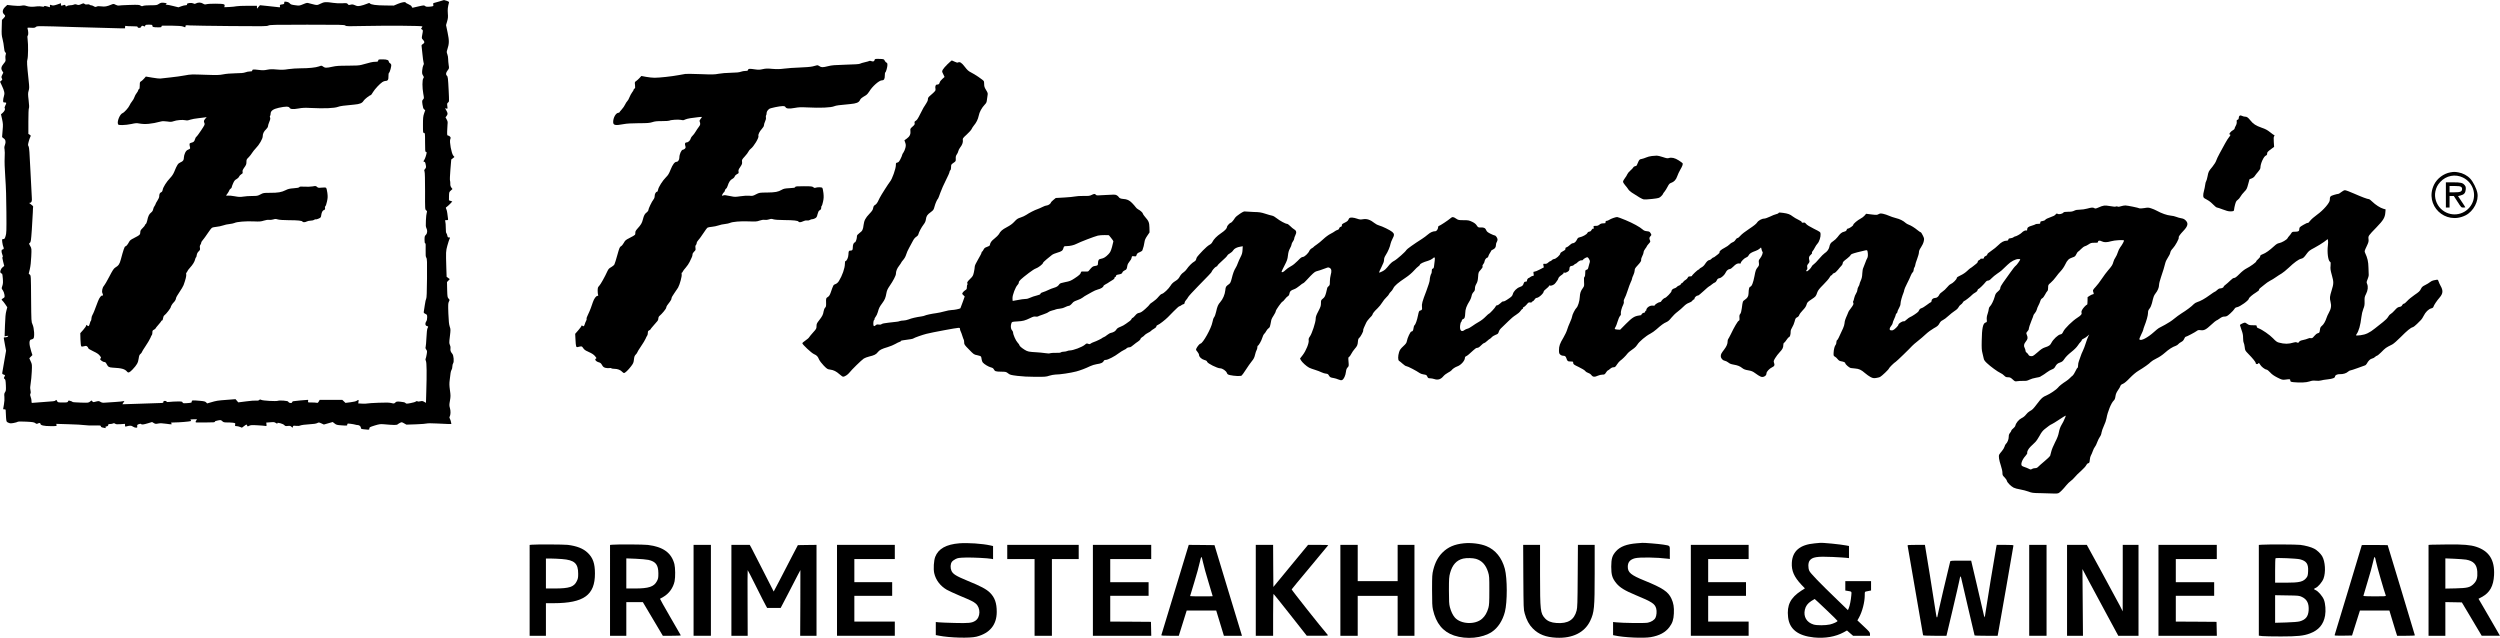 <?xml version="1.0" encoding="utf-8"?>
<!-- Generator: Adobe Illustrator 17.1.0, SVG Export Plug-In . SVG Version: 6.00 Build 0)  -->
<!DOCTYPE svg PUBLIC "-//W3C//DTD SVG 1.1//EN" "http://www.w3.org/Graphics/SVG/1.1/DTD/svg11.dtd">
<svg version="1.1" id="Layer_1" xmlns="http://www.w3.org/2000/svg" xmlns:xlink="http://www.w3.org/1999/xlink" x="0px" y="0px"
	 viewBox="0 0 4758 1214" enable-background="new 0 0 4758 1214" xml:space="preserve">
<g transform="translate(0,1214) scale(0.1,-0.1)">
	<path d="M8370,12115c-41-13-87-26-102-29c-24-5-27-10-22-35c6-27,4-28-41-35c-73-9-97-7-116,10c-16,15-26,14-116-6
		c-54-12-105-24-114-26c-11-3-19,3-23,18c-4,16-23,30-61,47c-30,13-55,27-55,32c0,19-72,7-147-24l-78-33l-165,2
		c-171,1-270,15-290,39c-10,12-20,10-66-10c-30-13-81-29-113-35c-51-9-63-8-104,10c-39,17-53,19-85,11c-33-10-39-8-53,11
		c-15,19-23,21-103,16c-52-4-124,0-179,8c-136,21-169,18-237-16c-56-28-63-29-112-19c-29,6-74,17-99,25c-44,14-48,13-119-16
		c-72-30-76-30-154-19c-66,8-85,15-101,35c-13,15-35,26-62,30c-41,6-43,5-43-19c0-22-5-26-44-31c-40-6-43-9-38-33s3-25-34-19
		c-22,3-108,13-193,21l-154,16l-28-33l-28-33l-1,28v27h-177c-98,0-194-4-213-9s-79-11-133-14l-98-4l5,24c5,19,1,25-19,33
		c-34,13-280,13-324,0c-29-8-40-6-69,12c-39,24-89,25-131,4c-22-12-31-12-51-1c-16,8-43,11-73,8c-37-5-47-9-47-24c0-14-7-19-30-19
		c-16,0-53-9-82-20l-52-19l-97,24c-54,14-110,25-126,25c-25,1-26,2-10,14c15,12,14,14-20,20c-63,10-83,7-121-19c-34-23-45-25-154-25
		c-66,0-128-5-142-11c-21-10-30-9-52,5c-23,16-46,17-214,12c-104-3-195-9-203-12s-33,4-55,15c-38,20-43,20-79,5
		c-87-37-129-44-194-35c-47,6-71,5-89-4c-21-10-30-9-55,6c-16,11-40,19-52,19s-25,5-29,11c-4,7-21,9-42,5c-25-4-41-1-53,10
		c-16,14-22,14-65-5c-40-18-52-20-80-9c-25,9-39,9-59,0c-14-7-45-12-68-12c-24,0-52-7-64-15c-19-13-21-13-26,6c-4,15-11,19-26,15
		c-12-3-30-9-41-12c-16-4-20-1-20,20v25l-72-25c-58-19-78-22-102-14c-38,13-36,14-36-14v-24l-51,15c-41,12-53,13-59,3s-18-11-46-4
		c-22,5-61,6-89,3c-85-12-149-10-199,7c-38,13-58,14-99,6c-36-6-86-6-161,2l-108,12l-38-36c-52-47-62-105-25-140c32-30,31-37-6-76
		l-32-33l-4-143c-4-123-2-154,16-222c11-43,24-114,27-157c5-56,12-83,25-95c14-13,16-21,7-46c-6-16-8-50-4-76c6-42,3-49-32-91
		c-49-58-57-95-30-140l21-33l-20-42c-18-36-19-45-8-67c12-22,11-26-10-44l-24-20l35-75c49-104,57-148,39-200c-8-24-15-60-15-81
		c0-37,2-39,30-39c35,0,37-8,11-58c-14-28-17-42-9-55c11-21-9-59-49-92l-24-20l21-94c18-84,20-105,10-210c-5-64-10-121-10-126
		c0-6,13-18,29-28c38-22,47-70,25-126c-12-31-14-50-7-83c5-24,6-95,2-158c-4-77,0-202,12-378c13-174,20-399,21-660
		c3-361,1-402-15-454c-16-51-22-58-44-58c-25,0-26,0-19-62c4-34,14-74,21-88c15-28,5-50-22-50c-18,0-17-52,2-97c11-25,12-39,5-43
		c-8-5-5-32,10-89l21-82l-30-25c-40-33-58-94-34-111c9-7,20-13,24-13c3,0,10-41,13-90c6-72,4-101-9-140c-17-50-17-51,8-83
		c14-19,27-53,32-84c6-49,6-51-24-69c-35-21-37-26-15-45c9-7,33-39,55-70l38-57l-18-68c-14-51-21-123-26-277l-7-208l39,7
		c35,6,37,6,24-9c-8-10-28-17-48-17c-33,0-34-1-28-32c3-18,14-76,23-128l18-95l-33-190c-18-104-35-204-38-221c-5-29-2-33,25-43
		c31-10,31-11,15-40c-14-28-14-31,4-43c15-11,19-30,23-118c4-92,2-108-15-133c-16-24-18-38-13-90c4-39,1-93-9-147c-8-47-15-86-15-87
		c0-2,11-3,25-3c23,0,25-4,25-43c0-24,3-78,6-120c7-75,7-75,44-92c31-14,46-15,101-5c35,7,70,16,76,22c9,7,63,8,160,3
		c123-6,151-10,174-27c21-16,31-18,47-9c29,15,52,14,52-4c0-29,66-45,192-45c118,0,120,0,115,22l-6,21l237-7c130-3,267-11,305-17
		c37-6,122-9,187-7c108,3,120,1,120-14c0-11,10-20,25-23c14-3,37-8,52-11c22-4,25-3,14,9c-10,13-7,16,19,22c21,5,30,13,30,26
		c0,15,7,19,36,19c19,0,44,5,55,10c14,8,25,7,41-4c16-12,39-14,104-9l84,6v-28c0-24,3-26,23-21c70,19,98,19,127-3c16-11,42-21,58-21
		c25,0,28,3,24,28c-3,23,1,29,29,39c22,9,37,9,43,3c15-15,45-12,132,14l79,24l33-20c28-17,38-18,82-9c39,8,74,7,152-4
		c55-9,103-13,106-10c3,2-1,11-8,20c-11,13-3,15,68,15c81,0,275,16,301,25c11,4,11,8,1,20c-11,13-4,15,54,15h66l-16-25
		c-20-31-14-39,29-36c17,1,98,2,180,1c121,0,147,2,147,14c0,9,19,17,58,24c54,10,59,9,83-14c21-20,35-24,85-24c32,1,83-2,113-5
		c52-7,53-8,47-36c-5-27-3-29,25-29c16,0,46-7,66-15c19-8,37-15,38-15s19,14,40,30c45,35,52,37,60,10c6-19,8-19,38-4
		c26,14,51,16,152,10c66-3,134-9,151-12c29-6,30-5,26,29l-4,34l77,6c68,6,80,4,106-14c23-16,29-17,29-6c0,13,7,13,58,1
		c31-8,65-24,75-36c14-17,25-20,65-15c38,4,51,2,69-15l21-20l7,22c6,19,12,21,58,15c35-4,63-2,87,8c20,8,89,17,160,21
		c86,5,135,12,157,23c30,16,34,16,80-5l48-22l84,24l84,24l36-28c32-26,46-30,139-36c100-7,102-7,102,15c0,21,3,22,63,15
		c34-4,72-11,85-15c13-5,36-9,51-9c31,0,61-27,61-54c0-20,7-23,93-30c66-7,67-6,67,18c0,23,8,28,100,57c86,26,110,30,168,25
		c201-18,253-18,270-3c9,8,31,22,48,30c29,15,33,14,75-10l44-25l183,6c101,4,194,11,207,16c14,5,91,5,187,0c90-5,189-9,221-10h58
		l-7,38c-3,20-13,47-20,60c-10,15-12,28-6,40c20,38,22,104,7,161c-15,52-15,65-1,145s14,100,0,200c-12,89-13,127-4,196
		c6,47,13,105,16,130c3,24,12,53,20,64s14,39,14,61c0,23,7,50,15,61c20,26,10,151-15,179c-31,36-42,66-36,100c4,22,1,45-10,68
		c-15,32-16,45-1,166c15,125,15,134-3,185c-14,42-20,100-26,248c-6,172-5,197,10,227c17,32,17,34-6,58c-21,23-23,34-27,169l-3,146
		l27,28l26,28l-30,21l-30,22l-6,177c-9,305-9,310,20,417c15,55,34,112,41,128c14,26,14,27-10,27c-21,0-26,6-32,38c-4,20-12,40-18,44
		c-7,5-11,44-11,100c0,51-4,105-9,121c-8,26-6,27,24,27c31,0,32,1,26,38c-3,20-8,62-12,92c-3,30-12,67-20,82c-12,24-12,27,11,42
		c13,9,42,35,64,58l40,43l-32,11l-32,11l1,79c2,75,3,79,34,107l32,29l-22,29c-15,22-21,42-19,72c1,23-2,50-6,61c-4,10-1,104,8,209
		l16,191l31,24l30,24l-23,27c-34,41-76,266-57,310c11,28,10,34-5,51c-10,11-26,20-37,20c-16,0-18,8-17,78c1,42,4,102,7,132
		c6,46,3,62-16,96l-22,41l20,26c26,33,25,53-5,105l-24,42l25-6c25-6,25-6,18,46c-6,47-4,55,15,69c21,16,21,17,11,226
		c-12,241-15,268-35,285c-24,20-18,59,15,100c30,38,30,40,20,102c-5,35-10,87-10,115c0,29-7,71-16,92c-14,37-14,45,0,88
		c37,114,38,166,6,321l-30,144l20,69c17,58,20,84,14,153c-6,75-1,123,22,207c4,13-8,21-42,33c-26,9-50,16-53,15
		S8411,12127,8370,12115z M2900,11651c0-25,19-31,105-31c65,0,73,2,69,18c-5,16,8,17,183,14c134-2,199-7,226-17c48-19,47-19,47,6
		c0,20,3,21,88,15c48-3,396-9,773-12c620-6,688-5,717,10c28,14,105,16,738,16c643,0,709-1,726-16c16-16,51-16,400-8
		c402,9,1051,4,1064-8c4-5,0-16-10-27c-16-17-15-19,5-32c21-14,21-16,7-91s-14-77,8-100c38-40,39-64,4-85c-24-14-30-23-26-43
		c3-14,10-81,16-150s16-139,21-157c8-24,7-37-4-55c-8-13-17-54-21-92c-5-59-3-74,15-102c19-31,19-35,5-56c-21-30-21-175,0-291
		c16-87,16-89-4-110s-20-28-11-97c8-56,16-79,31-91l21-16l-22-64c-18-53-21-86-21-216c0-146,1-153,20-153s20-7,20-180
		c0-153,2-180,15-180c8,0,15-6,15-12c0-28-29-118-44-139c-20-29-20-39-2-39c16,0,21-12,32-73c5-31,2-42-15-61c-18-19-20-27-11-51
		c7-18,10-150,10-374c-1-344-1-346,20-363c19-15,21-22,12-46c-6-15-13-80-16-145c-5-94-3-124,9-147c24-46,19-102-10-130
		c-22-21-25-32-25-92c0-48,4-68,13-68s11-30,8-125c-2-102,0-130,13-150c14-21,16-68,13-394c-2-261-7-374-15-384c-6-7-19-63-27-123
		c-9-60-18-118-20-130c-3-16,4-24,30-37c33-16,35-19,35-68c0-34-6-60-19-78c-25-35-18-79,15-87c28-7,28-7,10-42c-8-17-16-84-20-180
		c-4-84-11-163-15-175c-6-16-3-30,11-50c18-25,19-33,8-94c-6-37-15-74-20-82c-5-10-3-26,6-41c15-29,18-241,7-587l-6-210l-34,19
		c-28,17-40,19-72,11c-24-7-45-7-55-1c-12,7-22,5-34-5c-9-8-54-21-99-29c-75-14-82-14-96,2c-10,12-38,19-92,24c-72,7-79,5-101-15
		c-23-22-27-22-75-10c-39,10-97,12-241,6c-105-4-202-10-217-14c-14-4-59-6-100-3l-73,4l5,34c6,39,2,41-33,17c-15-11-62-22-120-29
		l-95-12l-30,29l-31,29h-214h-215l-18-31c-14-25-22-30-40-25c-12,3-55,6-96,6c-73,0-73,0-67,25c4,15,2,25-5,25c-25,0-256-21-276-26
		c-13-2-23-11-23-19c0-23-57-19-70,4c-8,16-26,20-92,26c-48,4-94,3-108-3c-34-13-289,1-319,18c-18,9-26,9-39-4c-12-10-30-13-57-10
		c-22,3-107-4-190-15l-150-19l-26,30l-26,31l-169-13c-175-13-194-16-305-49l-67-19l-20,21c-16,16-40,22-109,28
		c-149,13-163,12-163-11c0-25-6-27-97-33c-64-4-73-2-78,14c-6,17-17,19-98,18c-51,0-118-4-149-8c-45-5-58-4-58,6c0,8-12,13-30,13
		c-23,0-30-4-30-20c0-18-7-20-77-21c-43,0-217-6-388-13c-170-7-312-11-314-10c-2,2,7,17,20,35c21,30,21,32,3,25c-10-5-86-12-169-17
		c-82-4-170-10-195-13c-33-3-53,1-77,15c-30,19-35,19-87,6c-52-14-56-14-68,5c-14,20-14,20-43-4c-30-24-32-25-182-20
		c-84,2-153,8-153,12s-11,11-24,14s-31,9-39,12c-10,3-18-2-22-15c-6-19-14-21-100-21c-88,0-95,2-106,23c-17,32-18,32-32,15
		c-10-13-50-18-202-27c-104-7-205-14-222-17c-33-5-33-4-33,34c0,22-7,57-16,77c-12,30-13,44-5,62c8,17,8,37,1,70c-8,34-7,66,4,127
		c8,44,17,144,21,221c6,137,6,141-21,199l-26,58l29,30l30,30l-24,75c-44,141-42,223,8,223c9,0,25,8,35,17c26,26,15,202-17,269
		c-23,49-23,52-27,489c-3,434-3,440-24,458l-21,18l21,87c13,56,23,142,27,239c7,152,7,152-19,200c-27,47-27,47-7,63
		c18,13,22,38,37,250c9,129,17,278,19,330c1,52,4,101,6,107c2,7-16,26-41,43c-36,24-41,30-23,30c32,0,46,34,39,94
		c-3,28-15,255-26,504c-17,364-24,458-36,477c-14,21-13,29,1,86c9,35,23,76,31,91c13,26,13,28-11,44l-25,16v235c0,139,4,242,10,253
		c7,13,6,59-5,150c-14,117-14,136,0,183s14,68,0,197c-32,301-36,363-23,400c14,42,17,287,4,377c-7,47-6,66,4,78c12,15,10,78-5,130
		c-6,20-3,21,65,17c60-4,75-1,93,15c22,20,27,20,762-3c407-12,784-23,838-23l97-1v26c0,20,4,25,16,20c9-3,63-6,120-6
		c86,0,104-3,104-15c0-24,61-20,67,5c6,22,24,25,53,10c14-7,19-5,23,10c4,17,14,20,71,20C2892,11670,2900,11668,2900,11651z"/>
	<path d="M7198,10988c-3-21-9-23-58-24c-50-1-89-10-260-58c-41-12-105-16-260-16c-167,0-222-4-294-20c-114-25-140-25-176,2
		c-30,22-31,22-79,4c-62-22-194-36-351-36c-69,0-173-7-233-16c-87-14-128-15-219-7c-90,8-127,7-183-4c-57-12-86-13-166-3
		c-100,12-119,10-119-16c0-10-12-14-44-14c-24,0-63-7-87-17c-32-12-83-17-189-18c-90-2-178-9-231-20c-76-15-114-16-350-8
		c-252,9-269,9-379-12c-63-12-189-30-280-39s-176-19-190-21s-81,5-150,17l-124,21l-36-41c-19-22-45-45-57-51c-20-10-23-19-23-77
		c0-48-4-66-15-70c-8-4-15-14-15-23s-13-32-29-52c-16-19-35-54-42-77s-27-59-45-80c-17-21-39-55-48-77c-19-45-101-136-133-148
		c-50-19-106-150-88-207c6-18,15-20,86-20c43,0,120,9,170,20c76,17,101,19,147,10c113-21,234-10,416,38c28,8,63,7,117,0
		c65-10,83-9,120,4c58,22,174,32,225,20c33-7,53-5,95,10c30,10,99,23,154,28c55,6,113,13,129,16l30,6l-27-32c-30-35-32-48-16-84
		c11-23,5-35-64-139c-42-63-82-117-90-120c-7-3-19-23-25-45c-14-47-25-57-72-69c-37-10-39-17-25-81c7-31,6-33-31-49
		c-31-13-45-28-62-64c-12-27-22-64-22-84c0-52-15-74-65-95c-47-20-65-47-119-180c-18-43-44-83-80-120c-66-69-132-173-140-223
		c-5-27-14-40-30-47c-24-9-36-35-36-81c0-15-16-50-35-79s-35-58-35-65s-9-23-19-37c-11-13-23-41-26-61c-5-26-18-46-40-63
		c-37-28-57-70-74-156c-7-31-19-59-27-62c-7-3-14-11-14-19c0-7-20-33-45-57c-37-36-45-51-45-81c0-44-12-55-115-107
		c-66-33-84-47-100-79c-25-48-55-83-71-83c-13,0-39-76-85-250c-24-89-42-114-109-155c-25-16-50-54-111-172c-43-83-89-162-102-175
		c-28-28-44-107-28-137c13-24,14-54,2-47c-20,13-60-37-86-107c-72-192-87-230-105-260c-11-17-20-49-20-69s-5-40-10-43
		c-6-3-15-26-21-51c-14-53-24-62-50-38c-18,16-19,16-19-2c0-10-25-47-56-82l-56-63l3-119c3-70,9-124,15-130c9-9,22-8,54,0
		c36,10,45,9,61-6c10-9,19-23,19-31s40-33,94-58c68-32,102-54,124-83c28-35,29-40,16-54c-14-13-12-18,16-42c17-14,42-26,56-26
		c17,0,29-10,43-38c28-55,45-65,114-69c175-9,233-25,277-78c22-26,45-17,102,42c83,88,106,128,117,208c8,56,15,74,36,90
		c14,12,25,26,25,33c0,6,33,60,73,119c40,60,81,129,91,155c9,26,22,50,27,53c5,4,9,24,9,45c0,34,4,42,30,55c17,9,30,19,30,24
		s25,36,55,70s55,66,55,71c0,6,6,10,14,10s16,16,19,43c4,27,13,47,26,56c30,19,121,138,121,156c0,15,34,70,56,90s44,60,44,80
		c0,12,29,63,65,115c35,51,71,112,79,134c40,111,55,176,50,205c-4,18-2,31,4,31c5,0,12,10,16,23c3,12,26,45,52,72
		c54,58,89,117,99,163c4,17,10,32,15,32c4,0,11,20,14,44c5,29,16,52,37,72c26,25,29,33,24,66c-5,26-2,44,9,60c9,12,16,30,16,40
		s15,35,34,55c18,21,59,78,91,126c32,49,67,94,79,101c11,8,50,16,86,19s91,15,124,26c32,12,88,24,125,27c36,4,78,13,93,20
		c44,23,221,37,365,30c115-5,139-3,195,15c39,12,76,18,98,14c19-3,55,1,79,8c38,12,52,12,90,0c28-8,101-13,205-14
		c172,0,258-9,264-28c5-15,52-13,82,4c14,8,45,14,70,15c25,0,56,7,68,16c12,8,26,12,32,9c5-3,29,3,53,14c42,19,45,23,51,69
		c7,52,29,92,51,92c16,0,29,35,19,51c-4,7,0,17,8,23s22,47,31,91c15,67,16,94,7,165c-6,50-17,89-25,96c-9,6-38,8-82,3
		c-61-6-70-5-90,14c-21,19-28,20-85,9c-36-6-102-8-152-5c-72,5-91,3-100-9c-8-10-40-17-106-21c-77-6-106-12-155-37
		c-79-39-141-50-295-50c-122,0-129-1-183-30c-52-28-65-30-157-30c-56,0-133-5-171-12c-59-9-84-8-164,7c-52,10-111,15-130,12
		c-39-6-39-4,0,48c12,17,25,40,29,53c4,12,16,27,27,32c10,6,19,18,19,27c0,8,12,42,27,75c20,46,35,64,63,78c21,11,42,31,49,47
		c6,15,25,36,42,46c27,15,31,22,26,46c-5,23,2,40,33,84c34,46,40,63,40,104c0,44,4,53,41,88c22,22,52,60,66,84c15,24,47,64,72,90
		c64,64,131,180,131,226c0,49,21,94,64,134c21,21,36,44,36,58c0,13,11,50,25,83c19,46,23,65,15,84c-6,16-6,27,0,31s10,21,10,39
		c0,56,48,91,157,115c122,27,189,28,203,1c16-29,66-33,169-15c75,14,121,16,235,10c258-13,451-5,521,22c39,15,106,24,305,42
		c108,9,153,28,180,74c17,29,118,107,138,107c4,0,23,25,41,57c36,59,124,154,178,191c17,12,44,22,61,22c43,0,57,24,55,88
		c-1,36,3,59,11,66c18,15,49,132,41,156c-4,11-15,25-26,30c-10,6-19,17-19,24c0,32-35,46-118,46C7206,11010,7201,11009,7198,10988z"
		/>
	<path d="M16644,10995c-6-26-29-31-69-16c-11,5-24,5-30,1c-5-4-43-15-84-24s-83-22-95-29c-14-8-106-14-271-18c-207-6-264-10-333-28
		c-104-26-132-26-166,0c-17,13-35,19-49,16c-12-3-49-13-81-21c-36-9-132-17-245-21c-102-3-235-13-296-21c-87-11-134-12-224-5
		c-95,9-126,8-184-5c-57-13-82-14-144-5c-108,16-130,15-136-9c-4-16-14-20-50-20c-24,0-64-7-88-16c-32-12-85-17-189-19
		c-84-1-182-10-233-19c-77-15-118-16-345-7c-141,5-270,7-287,4c-16-2-75-13-130-23c-125-24-365-50-458-50c-39,0-111,8-160,17l-90,17
		l-36-39c-20-22-49-48-64-58c-27-17-28-20-21-77c5-50,4-61-10-66c-9-3-16-13-16-21s-13-32-30-52c-16-21-38-63-50-93
		c-11-30-30-64-42-74c-11-11-30-39-41-64s-39-66-63-92s-44-51-44-55c0-5-10-10-22-10c-48-4-98-94-98-175c0-62,40-71,196-41
		c63,12,147,17,289,18c170,0,209,4,260,20c47,16,88,20,185,20c69,0,131,4,138,8c24,16,175,26,223,15c37-9,51-8,76,6
		c18,9,62,20,100,26c107,16,218,28,222,24c2-2-9-17-23-35c-17-19-25-38-21-48c19-48,16-67-14-105c-17-22-45-63-62-92
		c-16-29-43-64-58-77c-16-13-32-38-36-55c-7-34-47-72-75-72c-31,0-41-22-28-63c10-32,9-40-7-57c-10-11-28-20-39-20
		c-27,0-66-87-66-147c0-45-25-83-54-83c-35,0-74-52-112-147c-31-79-49-108-89-147c-63-63-142-186-150-237c-4-23-12-39-20-39
		c-22,0-45-42-45-81c0-24-8-48-23-66c-30-37-97-176-97-202c0-11-14-31-31-43c-38-28-53-55-74-137c-17-68-36-99-103-173
		c-31-35-42-55-40-76c1-15-2-33-6-40s-47-33-96-57c-81-41-91-49-117-97c-16-30-40-58-54-65c-24-12-31-30-69-165
		c-23-84-48-165-56-180s-36-39-62-53c-38-20-53-37-70-73c-49-109-133-259-159-284c-24-24-27-35-28-90c0-35,4-71,8-80
		c7-13,3-17-14-20c-27-4-61-51-84-116c-9-26-28-78-41-117c-14-38-39-96-55-128c-17-32-28-65-25-74c4-9,0-26-8-38s-19-41-26-63
		c-11-43-26-52-48-30c-9,9-12,9-12-1c0-7-28-45-61-84l-62-71l6-111c7-134,11-149,45-140c75,19,76,18,102-21c20-30,42-46,106-74
		c56-24,92-48,117-76c29-33,34-43,22-48c-37-14-4-58,55-73c26-7,41-19,58-51c19-33,32-44,64-53c23-6,56-8,74-5c18,4,35,2,39-4
		c3-5,31-10,61-10c59,0,115-22,148-59c11-12,25-21,32-21c21,0,82,58,134,127c42,55,49,71,55,129c6,54,12,72,36,97c16,16,29,35,29,42
		c0,6,32,58,70,114c39,57,78,121,87,144s22,49,30,58c7,8,13,32,13,53c0,29,5,39,25,48c14,6,25,15,25,19s27,38,60,75
		c33,38,67,77,75,87c8,9,15,30,15,47c0,16,7,35,16,42c53,43,134,141,134,163c0,19,23,56,67,109c19,23,33,51,33,66s21,54,51,95
		c28,39,61,88,74,110c33,58,76,217,69,254c-4,19-2,31,4,31s14,9,17,21c4,12,30,46,57,76c28,31,61,81,75,112c13,31,31,68,39,83
		c8,14,14,38,14,53c0,17,11,37,31,56c28,26,31,33,25,70c-5,29-2,44,9,55c8,9,15,26,15,39c0,12,13,36,28,51c16,16,59,75,96,131
		c37,57,74,107,84,111c9,5,46,12,82,15s91,15,124,26c32,12,88,24,125,27c36,4,78,13,92,20c47,23,205,37,360,30c131-5,153-4,205,15
		c40,14,72,18,99,14c25-3,57,0,82,9c35,12,48,13,85,1c28-8,104-13,209-14c170-1,261-11,267-30c6-17,49-13,90,8c23,12,49,17,70,14
		c20-3,41,1,56,10c13,9,33,15,44,14c11,0,35,7,54,17c29,16,36,27,48,79c10,40,22,64,35,71c28,15,35,27,35,59c0,15,4,27,9,27
		c4,0,16,36,25,79c14,64,15,95,8,165c-5,47-15,93-22,100c-12,15-96,15-133,1c-11-5-25-1-38,11c-18,16-39,19-180,19
		c-138,0-160-2-164-16c-4-13-26-17-110-21c-88-5-111-10-147-31c-69-40-123-50-279-52c-144-1-147-2-210-34c-58-31-68-33-128-27
		c-40,3-106,0-170-10c-93-14-112-14-175,0c-111,23-128,25-153,15c-13-5-23-6-23-3c0,13,31,64,39,64c5,0,12,14,16,30
		c4,17,14,34,24,39c10,6,23,29,30,53c21,69,51,114,88,132c21,10,39,28,46,46s25,36,45,46c31,14,33,19,28,47c-5,26,1,43,33,89
		c34,50,38,63,34,98c-5,37-2,43,52,102c32,34,63,76,70,93c7,16,27,40,44,53c56,41,157,208,146,242c-9,27,20,87,65,136
		c26,29,40,53,40,71c0,15,10,46,21,70c15,31,20,55,16,78c-3,19-1,37,4,40c5,4,9,21,9,38c1,31,17,58,51,84c20,16,198,53,255,53
		c33,0,46-5,54-20c16-30,70-34,174-15c77,14,119,16,232,10c255-13,460-5,524,23c33,14,86,21,305,41c112,10,160,29,181,73
		c15,32,27,42,114,94c19,12,48,44,63,70c56,96,189,214,241,214c41,0,56,25,56,91c0,32,4,59,8,59c13,0,42,102,42,144c0,28-5,39-17,43
		c-10,2-25,19-34,36c-16,32-16,32-102,35C16652,11021,16650,11020,16644,10995z"/>
	<path d="M18035,10920c-40-39-81-86-91-105c-18-35-18-35,8-87l25-53l-42-37c-24-21-46-50-50-65c-8-32-21-43-52-43c-27,0-39-34-29-81
		c6-33-1-43-102-130c-33-28-42-42-42-68c0-20-12-50-29-74c-48-71-63-98-119-210c-38-78-61-113-82-125c-24-14-28-21-23-44
		c5-24-1-34-40-68c-42-37-45-43-40-79c8-62-13-108-67-147l-47-34l15-44c13-37,14-52,4-98c-7-30-24-70-37-89c-14-18-25-39-25-47
		s-14-43-32-78c-25-49-37-63-60-68c-26-5-28-9-28-50c0-66-71-266-110-311c-24-28-173-261-197-310c-11-22-29-58-39-79
		c-11-22-32-47-49-56c-23-13-31-26-37-60s-20-56-73-111c-72-75-99-126-109-209c-11-92-23-116-77-154c-30-22-49-44-49-55
		c0-52-22-119-40-124c-25-6-40-46-40-102c0-44-10-55-50-55c-26,0-30-11-33-77c-2-57-33-123-58-123c-5,0-9-24-9-52
		c0-82-51-226-114-327c-19-29-40-48-66-58c-41-16-38-12-92-166c-13-38-29-64-47-75c-40-25-42-31-39-112c2-65-1-79-19-97
		c-12-12-23-41-28-69c-9-61-25-93-86-171c-43-55-49-68-49-111c0-45-4-52-63-117c-35-39-69-80-76-92c-6-13-38-41-71-63s-60-46-60-53
		c0-23,174-186,221-206c55-25,72-42,97-102c12-26,50-77,89-117c64-65,72-70,122-76c67-9,116-33,181-91c28-25,57-45,66-45
		c30,0,91,40,119,77c40,53,232,241,275,269c19,12,66,30,104,39c91,21,130,40,161,81c32,42,74,64,190,98c50,15,115,42,145,60
		s68,36,83,40s25,11,22,15c-3,5,14,11,38,14c150,20,190,27,201,36c15,13,174,69,246,87c54,14,188,41,345,70c297,54,295,54,295,23
		c0-11,6-33,14-47c8-15,22-54,32-87s22-64,26-70c4-5,8-28,8-51c0-40,5-48,93-137c89-92,94-96,154-107c35-7,67-18,72-24s11-30,13-53
		c3-24,13-52,23-63c31-35,108-80,153-92c31-7,47-18,57-38c20-38,36-43,141-44c87-1,94-3,130-32c36-28,50-32,178-48
		c88-11,211-18,340-18c180-1,208,1,265,21c35,11,87,21,115,22c89,0,291,31,399,59c81,22,174,57,263,100c33,16,90,34,126,39
		c81,11,120,29,133,59c7,16,18,22,41,22c38,0,170,68,246,127c32,24,78,53,103,64s45,24,45,28c0,10,48,25,67,22c6-1,36,19,65,44
		c29,24,70,55,90,67c20,13,40,33,43,45c3,13,18,29,35,38c16,8,35,24,43,35s37,31,65,45c28,13,54,30,59,38c4,7,28,24,53,38
		c29,16,46,32,48,47c2,14,13,24,30,29c22,5,140,96,189,146c7,6,56,56,108,110c52,53,101,97,108,97c8,0,25,8,38,19c13,10,33,20,44,22
		c13,3,20,12,20,26c0,12,12,34,26,50c15,15,34,42,42,59c9,17,94,110,189,207c173,175,258,265,258,272c0,18,65,94,85,99
		c14,4,25,12,25,20c0,7,40,48,89,91c49,42,94,88,99,101c6,13,29,32,51,43c21,11,49,36,60,55c23,36,71,61,142,72l41,7l-4-70
		c-3-55-11-84-37-134c-19-35-42-89-53-119c-10-30-29-71-42-90c-28-44-50-102-75-205c-16-62-26-84-47-100c-66-49-66-49-74-120
		c-8-81-47-170-96-225c-41-46-57-82-79-185c-10-45-26-89-37-102c-12-13-25-50-33-95c-20-115-184-408-228-408c-14,0-62-57-78-94
		c-10-22-8-29,20-61c17-20,31-47,31-61c0-36,49-81,103-96c34-9,47-18,52-35c7-30,193-123,246-123c45,0,116-49,130-90
		c9-23,19-30,57-39c85-19,205-24,223-9c9,7,46,58,81,113s85,126,111,158c37,45,51,72,63,125c8,37,22,77,30,89s14,36,14,53
		c0,16,4,30,8,30c16,0,70,95,86,151c8,30,25,64,37,75c12,10,29,35,39,55c11,20,30,43,44,52c24,16,26,21,52,159c3,15,23,53,45,85
		c21,32,39,68,39,80c0,23,114,183,130,183c5,0,25,21,45,47c19,25,45,51,58,57c14,8,24,24,28,49c7,43,25,60,89,82c25,8,71,38,103,65
		c32,28,64,50,70,50c7,0,39,30,72,67c96,105,148,153,175,158c28,6,110,33,183,61c43,17,50,18,75,4c34-19,39-60,18-134
		c-9-30-16-86-16-124c0-63-3-73-25-90c-14-11-25-26-25-33s-10-49-22-92c-19-67-29-85-60-110c-36-29-38-33-38-89c0-50-7-70-50-153
		c-40-76-50-105-50-144c0-64-71-281-109-333c-23-32-28-47-24-74c9-53-51-200-113-281l-52-67l16-31c22-40,107-117,157-143
		c22-11,74-30,115-42c41-13,96-33,121-46c26-13,64-24,85-26c30-2,41-8,56-35c20-34,28-38,93-49c22-3,62-16,88-27c37-15,53-18,71-9
		c31,14,64,84,72,156c5,42,14,65,32,83c23,23,24,28,17,109c-6,73-5,85,10,90c9,4,28,30,42,58s44,71,66,96c47,53,56,74,61,142
		c3,38,10,56,25,68c26,19,83,128,75,141c-3,5,3,29,14,52s29,63,41,90c11,26,43,69,70,96c28,26,51,54,51,60c0,20,37,67,97,123
		c30,29,70,78,88,109s54,76,79,99s48,51,52,63c3,11,19,31,34,44c15,12,37,43,48,67c23,48,87,103,238,204c55,36,116,89,153,130
		c33,38,72,74,85,82c13,7,27,21,29,31c6,21,65,49,155,75c31,9,68,27,83,40c42,40,52,32,45-33c-4-32-10-79-13-105c-3-34-10-47-24-51
		c-15-4-19-14-19-44c0-21-4-43-8-48c-14-16-32-89-32-129c0-21-28-109-64-205c-78-202-90-248-83-305c7-47-1-61-38-68
		c-16-3-23-18-37-88c-18-93-48-178-67-189c-7-5-15-28-18-52c-6-50-18-69-42-69c-19-1-76-123-86-184c-5-31-19-51-69-97
		c-49-46-66-69-79-112c-23-74-23-153,1-166c10-5,40-30,68-55c29-27,59-46,73-46c21,0,189-87,253-132c14-10,46-21,71-24
		c53-8,59-11,74-46c11-24,19-28,52-28c21,0,57-7,81-15c64-22,121-5,168,52c21,25,60,55,90,70c29,14,59,35,67,45c17,26,71,62,113,76
		c66,23,142,108,142,160c0,14,8,26,21,31c22,8,63,42,144,118c29,28,53,43,71,43s40,14,70,45c24,25,50,45,59,45c8,0,34,18,57,40
		c24,22,47,40,51,40s21,14,36,30c15,17,49,38,76,48c42,15,49,22,60,58c8,28,28,55,61,84c27,24,82,78,123,119c40,42,103,94,140,116
		c39,24,76,56,90,78c13,20,30,37,37,37c8,0,11,6,8,14c-3,9,3,17,15,21c11,3,37,26,57,50c31,39,39,43,65,38c17-3,29-1,29,5
		s9,13,20,17c11,3,27,19,37,36c9,16,25,29,35,29c42,0,138,87,138,124c0,7,23,31,50,52c28,21,50,44,50,52c0,9,7,11,19,7
		c29-9,87,19,107,52c10,15,25,36,33,46s16,25,17,33c3,21,31,50,71,75c18,11,33,28,33,37c0,12,3,13,11,5c9-9,21-7,49,7
		c39,20,50,36,50,74c0,28,18,46,47,46c13,0,31,9,40,20c10,11,22,20,29,20c6,0,19,9,30,21c26,28,73,52,90,45c8-3,17,1,21,10
		c3,8,23,24,45,35c43,22,50,19,77-34c13-25,13-34-2-80c-9-29-18-64-21-78c-4-18-14-29-31-33c-23-6-25-11-25-65c0-38-5-63-14-70
		c-10-9-13-31-9-94c5-77,3-84-21-117c-43-58-56-97-60-173c-3-77-36-182-64-207c-25-22-82-136-82-164c0-13-18-62-39-108
		c-22-47-47-112-56-144c-9-33-41-99-70-149c-68-113-85-161-85-240c0-51,4-65,23-83c13-12,35-22,49-22c43,0,56-10,69-48
		c17-55,27-62,80-62c47,0,49-1,50-27c0-25,10-33,105-78c61-29,113-61,124-76c10-14,36-31,57-37c23-7,48-24,61-42c27-36,60-39,123-10
		c24,11,63,20,86,20c39,0,45,4,68,40c14,22,30,40,35,40s25,14,43,30c23,20,45,30,66,30c27,0,36,8,66,55c20,30,48,62,63,72
		c29,18,108,95,132,130c16,22,66,63,131,107c20,14,48,45,62,69c32,54,162,164,243,205c33,17,86,54,119,84c91,81,138,116,188,137
		c33,14,60,38,96,84c28,35,81,87,118,114c37,28,90,74,117,102c34,34,66,56,98,67c28,9,56,26,65,40c8,13,22,24,29,24c8,0,14,9,14,19
		c0,23,46,62,64,55c6-2,55,36,108,86c53,49,100,90,105,90s27,15,49,34c21,18,49,36,62,40c12,4,29,23,36,41c12,27,22,35,51,41
		c40,7,100,64,121,113c14,33,50,61,78,61c11,0,39,20,63,45c48,50,85,69,120,60c16-4,23-1,23,10c0,24,68,93,103,105c20,6,38,22,47,41
		c16,33,54,57,135,85c27,9,60,28,73,41c12,12,25,23,27,23s7-17,11-37c4-21,12-41,17-45c16-10-11-83-46-127c-26-32-28-41-22-84
		c5-45,3-52-28-90c-29-36-37-59-56-162c-25-129-51-194-81-202c-20-5-29-42-32-128c-2-56-20-86-73-122c-38-26-38-26-55-158
		c-8-61-18-97-31-110c-14-16-17-32-14-72c3-42,0-53-13-57c-19-6-88-123-151-256c-23-46-46-89-51-94c-6-6-10-24-10-42
		c0-48-19-94-64-154c-58-76-65-91-66-126c0-43,33-82,77-90c19-4,49-19,67-34c22-19,50-31,98-39c81-14,122-30,169-68
		c27-21,56-32,112-41c60-10,86-21,128-52c97-70,126-83,165-70c35,12,54,35,54,67c0,29,56,89,105,112c48,22,55,42,36,94
		c-8,21-4,36,25,83c19,32,57,82,85,111c54,57,69,87,69,139c0,21,6,37,15,40c8,3,28,28,45,54c17,27,40,52,50,55c18,6,30,49,30,111
		c0,17,13,50,29,75c16,24,37,74,46,110c14,57,21,68,48,80c19,9,34,25,40,44c5,17,35,57,67,90c42,43,62,73,72,107c12,43,21,52,93,100
		c84,56,84,56,111,133c14,39,39,71,115,147c54,53,107,115,119,138c11,22,27,40,35,40c7,0,16,8,20,19c3,10,18,21,33,24
		c17,4,43,27,72,63c25,31,55,67,68,79c12,12,22,31,22,42c0,25,14,40,84,93c32,24,62,54,66,65c7,17,31,27,127,53c65,17,134,34,154,37
		c35,6,36,5,43-25c10-53,7-104-8-126c-8-11-24-49-36-84s-29-78-37-95c-10-17-18-63-20-109c-2-58-10-95-28-134c-14-30-25-62-25-71
		s-9-29-20-46c-11-16-20-44-20-61s-11-48-25-69c-14-20-30-60-36-88c-5-28-14-56-19-61c-6-6-5-16,1-28c12-22,2-42-52-114
		c-22-28-39-54-39-58s-11-31-24-59c-38-84-49-120-51-160c-1-22-14-64-28-95c-85-188-100-218-113-225c-8-4-14-23-14-42
		c0-18-6-40-13-47c-20-20-37-87-40-153c-2-55,0-60,24-72c15-7,38-29,53-48c19-24,37-36,64-40c53-9,82-22,82-39c0-19,74-84,102-90
		c13-3,51-7,84-9c76-6,117-25,189-88c31-27,79-61,106-75c42-21,58-24,102-18c28,4,63,12,77,19c34,17,170,147,170,162
		c0,12,100,112,130,128c19,11,267,251,311,301c14,16,63,58,109,94s115,95,154,132s107,86,151,111c67,36,84,51,105,90
		c18,33,36,51,65,64c22,10,69,45,105,79c36,33,91,77,122,97c35,22,63,49,73,70c9,19,27,40,41,48c14,7,32,26,40,41s19,28,25,28
		c13,0,124,87,154,120c11,12,37,31,57,41c23,12,40,29,44,44c3,14,11,25,18,25c12,0,104,89,137,133c13,17,30,27,46,27
		c18,0,39,14,67,44c23,24,72,65,110,90c69,46,84,59,194,167c63,63,151,109,206,109c20,0,36-2,36-5c0-15-71-115-88-124
		c-11-6-57-63-102-128c-46-65-108-151-137-192c-34-47-53-84-53-101c0-21-12-38-45-67c-38-32-49-49-61-98c-19-71-64-163-93-189
		c-12-11-21-31-21-48c0-15-10-55-21-89c-15-42-20-76-17-110c5-46,4-49-24-58c-49-17-68-108-72-350c-3-135,0-178,14-231
		c10-36,21-82,24-102c5-28,20-50,59-87c71-67,205-165,258-189c24-10,57-33,73-51c25-25,37-31,73-31c37,0,50-6,88-41
		c43-40,47-41,88-34c23,4,73,7,112,6c57-2,78,2,120,23c27,14,84,31,125,37c41,7,77,15,80,19s20,15,38,24c19,10,59,37,90,61
		c32,23,74,48,96,55c25,8,44,23,55,42c30,55,48,72,97,88c41,14,55,26,86,72c23,35,71,83,127,127s103,91,124,123c19,29,44,62,56,72
		c11,11,21,25,21,33s16,21,35,28c19,8,51,29,71,47l37,32l-20-39c-11-22-32-79-47-127c-14-47-39-112-55-145c-16-32-36-80-44-108
		c-8-27-22-67-31-87c-9-21-16-58-16-83s-5-45-10-45c-6,0-24-30-42-68c-17-37-41-73-52-81c-12-8-35-29-52-47c-16-17-49-43-72-58
		c-70-44-136-97-156-125c-23-32-153-120-216-146c-73-30-97-51-174-153c-82-108-95-121-147-148c-20-11-52-39-70-64
		c-22-29-52-53-84-68c-52-25-106-90-119-143c-3-15-22-38-41-53s-35-33-35-41c0-7-11-27-25-43c-19-23-25-41-25-76c0-48-26-112-54-135
		c-9-7-21-31-26-52c-6-21-28-59-50-84s-45-55-51-67c-15-29-4-101,31-208c17-50,30-109,30-137c0-44,4-53,40-88c21-21,42-51,45-67
		c8-33,75-101,128-129c21-11,78-27,126-34c48-8,118-27,157-41c64-25,82-28,239-30c94-2,202-5,240-7c44-3,79,1,95,9
		c27,14,83,70,148,150c22,28,59,63,80,78c21,14,57,48,78,74c21,27,76,81,122,121c45,41,89,88,96,106c9,20,23,35,39,38
		c21,6,25,13,30,66c2,32,12,69,21,83c9,13,25,51,36,83c11,33,29,68,40,80c11,11,31,51,44,89c14,37,36,83,50,101c16,21,29,53,32,82
		c4,26,24,84,45,128c22,45,44,109,50,145c20,121,90,293,137,336c19,18,27,39,33,81s18,72,48,116c23,32,44,69,47,82c4,16,19,29,47,40
		c26,10,73,49,131,110c56,58,118,110,161,136c107,64,209,136,238,169c14,15,63,46,109,68c53,25,110,64,158,106
		c76,68,148,114,209,134c19,7,40,21,48,32s33,30,55,41c28,14,45,32,57,60c9,21,21,39,28,39c16,0,181,87,213,112c20,16,34,19,73,14
		c64-9,100,9,204,106c46,43,89,78,95,78s33,17,61,37c40,29,61,38,95,38c38,1,51,8,108,59c35,32,71,70,79,85c10,20,24,30,49,34
		c57,9,226,131,226,163c0,17,67,75,137,118c38,23,60,43,57,51c-3,7,7,21,21,32c15,10,51,39,81,65c29,26,77,59,106,74
		c29,14,80,45,113,69c33,23,82,55,109,70c27,16,87,65,135,110c101,97,190,161,234,170c40,9,56,23,109,97c38,52,56,65,149,114
		c58,31,138,80,178,109l71,54l6-26c4-14,3-55-2-92c-17-136,4-293,41-314c13-7,15-20,10-75c-6-57-2-84,25-181c36-128,36-159-5-289
		c-36-117-39-144-21-215c20-78,11-133-33-212c-16-27-34-68-41-90c-22-69-58-132-91-157c-25-21-32-34-37-78c-7-50-9-54-39-62
		c-20-5-46-26-69-54c-32-39-41-44-65-39c-16,4-39,0-56-9c-16-8-57-20-91-27c-45-9-67-19-77-36c-13-20-18-21-40-11c-19,8-34,8-62-1
		c-97-30-173-31-283-1c-35,9-59,27-110,81c-64,67-206,165-276,191c-25,9-34,18-34,35c0,22-3,23-73,23c-62,0-78,4-107,25
		c-19,14-39,25-44,25c-23,0-96-36-96-47c0-6,14-48,30-93c23-62,30-98,30-151c0-39,5-80,12-92s15-51,19-85c6-60,10-67,62-120
		c95-97,147-162,147-182c0-21,34-28,45-10c11,17,24,11,39-19c20-37,89-92,121-95c15-2,43-24,70-54c34-38,72-64,138-98
		c84-42,96-45,142-40c102,13,100,13,103-15c3-24,8-27,64-33c123-12,241-7,301,14c46,16,71,19,122,14c39-4,76-2,97,5
		c18,6,75,16,127,21c95,10,141,28,141,55c0,25,45,46,91,44c58-3,123,16,155,46c15,14,35,25,45,25c9,0,70,20,136,44
		c65,24,128,47,141,51c12,3,29,19,37,35c27,52,65,89,100,96c18,3,43,17,56,30c12,13,29,24,37,24s42,28,76,61c93,93,84,87,216,154
		c25,13,95,74,160,140c122,123,189,178,230,188c14,4,50,32,80,62c30,31,65,66,77,77s34,46,49,76c35,71,92,128,142,142
		c29,7,42,17,46,34c7,28,65,115,116,173c66,76,70,134,17,226c-13,23-30,59-36,79c-10,31-16,37-34,34c-12-3-39-8-59-11
		c-21-3-52-18-69-33s-59-40-93-57c-51-25-64-37-83-76c-18-38-39-58-120-112c-54-37-117-89-141-117c-24-27-52-50-62-50
		c-11,0-25-12-32-27c-10-21-23-29-52-34c-31-5-49-18-89-63c-27-31-62-63-78-72c-16-8-38-32-49-54c-12-24-50-62-97-99
		c-43-34-112-88-153-121c-102-83-177-118-274-130c-44-5-82-7-85-4s0,13,7,22c44,60,75,172,93,325c5,51,21,117,36,155
		c23,56,27,80,25,147c-2,72,0,86,28,140c35,69,43,140,20,192c-13,29-12,37,9,88c13,30,22,66,22,78c-1,12-3,76-5,142
		c-3,119-17,181-66,287c-12,24-9,36,30,117c38,80,42,96,37,140c-7,61-7,61,153,226c129,133,160,185,167,280l5,60l-43,12
		c-56,15-151,76-212,136c-26,26-54,47-62,47c-27,0-137,41-284,106c-79,35-156,64-172,64s-43-14-69-35c-23-19-50-35-60-35
		s-47-9-83-20c-69-21-77-31-77-97c0-52-124-195-242-279c-56-40-113-90-134-118c-20-27-39-44-43-39c-3,6-39-10-83-36
		c-70-41-78-49-78-77c0-43-16-54-80-54c-50,0-57-3-72-27c-9-16-27-39-40-53c-13-13-28-33-33-45c-14-28-112-84-159-92
		c-29-4-55-20-95-57c-87-80-161-133-216-153c-39-15-50-24-50-41c0-13-16-34-38-53c-20-17-37-36-37-44c0-16-113-98-189-136
		c-34-17-86-58-131-104c-54-54-82-75-100-75s-41-16-75-50c-28-28-67-62-87-77c-21-14-38-32-38-40c0-15-39-33-74-33
		c-12,0-35-14-51-30c-16-17-34-30-40-30s-51-30-100-66c-95-69-173-113-240-134c-22-6-51-24-65-39c-35-39-141-119-230-173
		c-41-26-106-73-145-106c-38-33-115-83-170-112s-109-58-120-64c-12-6-53-40-93-76c-119-107-244-172-274-142c-7,7,3,36,31,92
		c23,45,41,89,41,97s9,35,19,61c41,102,71,210,71,255c0,38,6,56,30,85c18,22,35,63,45,102c30,127,37,145,66,183c43,53,69,115,69,164
		c0,23,16,88,36,145c42,123,67,205,83,272c6,27,29,74,50,105c22,31,42,73,45,94c5,25,21,52,49,81c45,46,123,189,112,206
		c-8,13,25,60,92,130c83,88,94,141,40,195c-25,25-46,35-83,41c-27,4-69,16-94,26c-24,11-74,22-110,25c-68,6-174,43-262,92
		c-29,16-78,37-108,46c-48,16-63,17-131,5c-43-6-82-9-88-6c-19,12-234,56-272,56c-21,0-59-7-84-15c-30-11-51-13-63-6
		c-10,5-24,6-33,1c-10-6-54-3-112,8c-105,18-125,15-225-29c-44-19-56-21-72-11c-27,17-54,15-138-8c-39-11-102-20-140-20
		c-48,0-79-6-107-20c-29-15-59-20-116-20c-56,0-80-4-89-15c-20-25-83-39-109-25c-19,10-25,8-42-14c-12-16-47-34-99-51
		c-46-15-86-35-94-47c-9-12-30-22-55-25c-35-5-41-9-41-29c0-22-4-24-44-24c-25,0-47-4-50-9c-3-4-32-16-65-25c-69-19-91-37-91-73
		c0-19-4-24-16-19c-19,7-62-14-89-44c-21-23-106-70-126-70c-7,0-20-7-29-15c-10-9-35-17-56-19c-31-3-40-8-42-25c-3-16-11-21-32-21
		c-50,0-103-28-160-86c-30-31-90-79-132-107c-50-33-78-58-78-70c0-11-11-22-29-28c-19-7-31-19-33-32c-2-18-9-21-35-19
		c-19,2-33-1-33-8c0-6-11-15-25-20c-15-6-25-17-25-29c0-11-12-28-26-38s-42-32-62-49c-21-17-42-33-49-35s-36-27-65-55
		c-32-31-81-64-125-84c-53-24-73-38-73-52c0-24-76-99-115-114c-16-6-48-34-70-63s-62-65-88-82c-26-16-53-42-59-57
		c-16-36-47-62-78-62c-37,0-70-27-70-56c0-13-5-24-10-24c-6,0-42-24-81-54s-84-58-101-61c-16-4-33-16-38-28s-15-29-22-38
		c-18-22-128-95-157-104c-12-4-41-25-64-46c-24-24-46-38-55-34c-21,8-102-42-102-63c0-22-76-97-107-107c-13-3-32-3-44,0
		c-26,9-19,45,17,88c13,16,24,37,24,47s13,47,30,82c16,34,30,71,30,81s7,20,15,23c8,4,15,16,15,28c0,11,14,44,30,71
		c19,32,30,64,30,88c0,36,27,133,56,205c8,18,14,41,14,51c0,11,24,66,53,123c29,56,61,125,71,152c10,26,27,56,37,64
		c11,9,19,30,19,47c0,16,7,39,15,49c8,11,15,30,15,43s16,64,35,113s35,107,35,127c0,28,11,54,39,96c23,33,45,81,52,112
		c11,51,11,57-17,114c-16,34-34,61-41,61c-6,0-32,17-57,38c-56,47-129,92-172,107c-19,6-44,21-56,32c-47,42-111,75-188,93
		c-43,11-102,31-132,45c-29,13-78,30-108,36c-47,10-59,9-87-6c-30-17-42-17-135-6l-103,13l-30-35c-16-19-50-45-75-57
		c-58-30-140-99-140-119c0-18-78-71-103-71c-9,0-19-11-23-24c-4-18-16-27-48-35c-46-11-73-33-126-104c-19-26-56-60-83-77
		c-47-30-62-54-74-115c-8-39-46-89-87-113c-18-11-66-59-106-107s-86-95-101-104c-16-9-34-28-40-43s-29-44-51-64c-32-28-42-33-49-23
		c-6,9-3,18,7,26c11,8,14,20,9,47c-6,30-3,41,20,68c20,24,25,38,20,57c-15,56-9,83,25,111c21,17,30,32,25,39c-4,7,1,22,13,34
		c11,12,30,42,42,67s35,59,50,75c33,35,63,128,58,182c-3,38-3,38-127,100c-79,39-134,73-148,92c-20,25-29,29-53,24c-23-4-30-2-30,10
		c0,9-27,28-66,46c-36,17-83,44-104,61c-53,42-92,56-185,69c-67,10-80,9-87-3c-5-9-25-18-46-22c-20-4-73-24-116-46
		c-44-21-93-38-110-38c-46,0-113-37-137-76c-13-22-65-64-149-119c-75-49-144-103-166-129c-21-25-46-46-56-46c-11,0-28-15-39-34
		c-13-22-33-39-54-46c-19-6-45-25-59-41s-55-45-93-64c-71-37-105-68-98-88c3-7-12-23-31-37c-20-14-45-33-55-42c-10-10-25-18-32-18
		s-23-11-35-25s-31-25-42-25c-22,0-51-28-86-82c-13-21-42-47-64-58s-40-25-40-30c0-6-6-10-12-10c-16,0-128-106-128-120
		c0-5-16-10-35-10c-28,0-37-5-45-25c-5-13-23-31-39-40c-17-8-38-27-47-40c-9-14-22-25-29-25s-15-8-18-19c-2-10-17-21-33-25
		c-15-4-34-16-41-26s-25-21-40-25c-37-9-63-33-63-58c0-20-104-127-125-127c-15-1-61-43-68-62c-4-10-16-18-29-18c-24,0-98-47-98-63
		c0-5-12-7-27-4c-59,12-133-38-133-89c0-8-4-12-10-9c-5,3-10-3-10-14c0-14-8-21-26-23c-21-2-49-28-49-45c0-1-20-4-45-8
		c-85-12-129-41-246-158l-111-112l-52,3c-55,4-61,13-35,50c8,12,26,58,39,103c13,44,33,91,45,104c16,17,21,31,17,47
		c-7,26,17,116,44,167c11,21,16,44,12,62c-3,19,2,39,15,61c12,19,38,85,58,148s47,136,60,162s24,55,24,65s11,41,25,68
		c13,28,25,67,25,87c0,31,9,47,53,94c60,65,76,90,70,114c-2,9,7,38,21,65c14,26,26,60,26,75s13,44,30,65s30,42,30,46
		c0,5,16,27,36,49c33,36,36,43,25,66c-16,36-14,55,10,80c21,23,21,23,2,56c-17,29-25,34-71,38c-37,4-59,13-79,32
		c-51,47-186,121-328,180c-77,32-148,58-158,58c-30,0-120-32-152-54c-16-11-37-19-46-18c-17,3-33-23-23-39c3-5-16-9-41-9
		c-35,0-54-6-76-25c-20-16-41-24-63-23c-45,2-59-8-46-33c9-16,7-19-9-19c-12,0-25-11-33-27c-9-19-22-29-41-31c-18-2-32-12-39-28
		c-12-26-91-69-146-80c-27-5-38-15-54-50c-20-40-51-64-84-64c-8,0-31-16-51-35c-20-20-47-38-60-41c-17-5-23-12-21-28s-8-26-47-46
		c-27-14-50-32-50-41c0-32-86-109-123-109c-10,0-27-9-37-20s-23-20-30-20s-24-11-39-25c-26-24-42-29-80-25c-16,1-18-3-12-33l7-35
		l-78-41c-43-23-88-41-101-41c-20,0-22-3-16-40c6-35,4-40-13-40c-11,0-32-9-46-20s-28-20-32-20c-14,0-35-30-35-49c0-16-6-21-25-21
		s-28-7-35-27c-17-49-26-57-76-75c-60-21-119-81-133-135c-9-32-22-47-67-78c-73-51-105-67-119-61c-7,2-30-13-51-35
		c-22-21-49-38-61-39c-13,0-24-8-28-21c-8-23-115-139-129-139c-4,0-34-26-65-58c-31-33-87-76-126-97c-38-21-96-58-127-81
		c-32-23-72-46-90-49c-18-4-44-16-57-26c-56-44-92-10-84,80c3,33,12,66,19,72c8,6,14,20,14,30s9,20,19,24c34,10,43,33,46,114
		c2,81,22,135,90,246c13,22,27,59,31,82c4,27,17,53,35,73c23,23,29,39,29,72c0,27,9,57,27,87c21,37,28,64,33,133c6,85,7,88,49,133
		c31,34,40,51,36,66c-5,14,0,28,14,43c12,12,23,37,25,56c3,30,36,69,58,70c4,0,11,12,14,27c4,15,18,42,31,61c12,19,23,38,23,42
		s14,13,30,20c40,17,60,46,60,90c0,19,7,44,15,54c8,11,15,32,15,47c0,30-34,79-56,79c-7,0-43,14-78,32c-45,22-69,40-77,59
		c-20,49-45,63-104,61c-53-2-55-1-81,38c-19,29-45,49-89,70c-57,27-73,30-161,30c-93,0-102,2-143,30c-54,37-72,37-108,5
		c-40-36-205-145-220-145c-7,0-13-9-13-20c0-37-29-80-53-80c-47,0-96-22-143-63c-26-23-76-60-110-82c-157-100-293-197-299-213
		c-12-29-182-180-234-207c-27-13-64-43-83-66c-77-95-92-109-144-135c-30-15-57-25-59-22c-3,3,17,49,45,103c36,71,50,109,50,139
		s9,56,33,93c40,61,83,163,91,215c4,20,20,61,36,92c39,72,38,97-3,132c-38,33-193,109-253,124c-23,5-59,24-80,41
		c-86,68-150,90-225,77c-47-8-65-6-114,11c-60,21-120,27-142,13c-6-4-16-19-22-34c-7-18-28-36-68-55c-47-23-58-32-56-50
		c2-17-4-24-21-29c-14-3-27-16-30-30c-4-15-16-26-34-30c-15-4-36-15-47-24c-11-10-49-32-84-50c-36-18-95-61-135-99s-97-85-129-106
		c-31-21-57-41-57-44c0-4-15-15-34-25s-40-32-48-50c-20-48-93-116-125-116c-20,0-44-18-97-74c-46-47-92-84-131-104
		c-33-17-78-49-100-71c-36-38-75-54-75-31c0,6,25,58,56,118c48,93,57,118,65,190c7,62,17,96,39,136c17,29,30,63,30,75s11,37,25,55
		s25,43,25,55s9,40,21,62c28,56,22,89-21,114c-19,11-53,39-76,63c-23,23-49,42-59,42c-30,0-138,59-196,105c-31,26-69,48-89,51
		c-19,3-78,20-130,37c-81,26-113,31-217,33c-67,2-137,6-156,9c-29,6-45,0-109-42c-46-29-84-62-97-83c-26-43-67-90-79-90
		c-17,0-72-60-72-79c0-29-37-68-114-120c-79-54-138-114-163-166c-11-23-31-42-57-55c-23-11-78-59-124-107c-115-123-119-128-127-164
		c-5-21-17-36-39-48c-37-19-108-91-142-143c-13-21-42-49-63-63c-24-15-50-44-68-76c-21-40-42-61-86-88c-41-25-68-51-89-86
		c-37-61-132-151-167-158c-16-4-42-26-66-57c-22-29-68-70-102-92c-34-21-63-45-65-53c-2-7-38-45-81-83c-59-53-88-71-117-76
		c-30-5-48-16-77-51c-20-25-43-45-49-45c-7,0-16-9-19-20c-4-11-19-28-33-38c-15-9-49-33-75-54c-26-20-74-47-106-58
		c-40-15-63-30-75-51c-19-32-53-53-104-64c-17-3-50-22-72-40c-22-19-50-37-63-41c-12-4-24-10-27-14c-8-11-120-66-165-80
		c-22-7-48-20-58-28c-15-13-24-14-48-5c-27,10-33,9-62-17c-52-45-224-110-293-110c-14,0-34-5-46-11c-11-6-40-11-64-12
		c-24,0-49-6-54-12c-7-8-39-12-98-10c-48,1-95-2-106-7c-12-7-47-6-98,2c-43,6-111,13-151,15c-159,9-178,13-233,46
		c-62,38-104,75-104,91c0,7-15,28-34,48c-34,35-86,152-86,192c0,12-10,32-22,45c-24,26-28,86-9,135c9,24,14,25,113,31
		c108,6,142,15,248,66c50,25,73,31,98,26c19-3,39-2,45,3c7,5,50,22,97,37c46,15,93,36,103,46c11,10,42,23,71,30c28,6,59,16,69,21
		s42,11,71,13c31,2,73,13,104,29c28,14,61,26,72,26c12,0,32,12,46,28c14,15,32,34,40,43s45,26,81,38s80,33,96,47s51,36,76,49
		s72,39,104,58s81,41,110,48c56,13,107,45,107,66c0,7,19,22,43,34c23,12,56,31,72,44c17,12,45,30,63,39c20,10,32,24,32,36
		c0,11,7,20,15,20s15,8,15,19c0,14,10,21,38,25c62,12,73,17,83,42c5,14,24,31,43,39c36,15,40,22,51,90c4,24,20,54,40,77
		c19,20,37,52,40,71c7,34,8,35,46,30c32-5,40-2,45,13c12,39,22,49,65,65c23,9,46,25,50,35c21,60,32,101,39,153c6,44,19,73,53,123
		l44,65l-2,91c-3,100-12,123-87,209c-21,24-38,50-38,57c0,16-47,60-87,80c-18,9-41,29-50,44c-10,15-41,50-69,79c-51,52-96,73-169,77
		c-45,3-74,15-85,37c-6,10-24,26-40,34c-27,14-52,14-207,4c-161-11-177-11-188,4c-16,22-32,21-80-3c-34-18-57-21-155-19
		c-63,1-135-4-160-10s-118-15-207-20l-161-9l-46-38c-25-21-46-42-46-47c0-20-51-57-78-57c-16,0-53-13-83-29c-30-15-72-34-94-41
		c-52-17-158-71-215-110c-25-17-73-39-108-50c-52-16-72-29-116-77c-38-42-80-72-144-106c-89-47-121-75-153-135c-10-16-46-53-82-81
		c-60-47-81-77-89-124c-2-13-20-25-53-35c-41-14-53-24-68-54c-10-21-23-38-28-38s-9-8-9-18s-29-67-65-127c-43-73-65-120-65-141
		c0-17-7-65-16-105c-15-67-22-78-69-124c-56-54-69-77-53-93c6-6,6-12-1-16c-6-4-11-26-11-49c0-36-4-44-29-59c-16-9-37-28-47-43
		c-17-26-17-27,9-52l26-26l-39-109c-21-61-41-112-43-115c-12-11-117-33-163-33c-29,0-92-12-140-26c-49-14-120-29-159-34
		c-82-10-200-36-218-47c-6-4-34-11-62-15c-98-14-191-35-243-57c-29-11-73-21-97-21s-56-5-71-10c-28-11-31-11-214-31
		c-71-7-122-18-132-27c-12-10-29-13-55-9c-29,5-42,2-59-14c-13-12-27-18-33-14c-17,10-14,100,4,115c8,7,12,16,9,21s6,23,20,40
		s33,56,41,87c23,82,32,100,85,172c50,69,63,99,80,195c8,45,22,77,60,132c68,98,120,199,120,231c0,50,22,105,61,154
		c21,28,39,54,39,58c0,5,18,30,40,55c25,29,45,66,56,103c9,31,33,86,54,122s52,93,69,128c22,43,43,70,67,84c20,12,37,31,41,47
		c10,42,58,134,99,187c28,36,40,63,45,101c8,62,27,89,95,138c47,35,53,43,69,104s51,139,67,151c4,3,23,53,43,110
		c20,58,68,166,106,240s69,145,69,156c0,12,7,27,15,34c10,8,15,30,15,61c0,46,2,49,45,79c45,31,46,33,44,81c-2,37,3,56,19,79
		c13,16,25,44,29,62c3,18,19,49,34,68c40,50,59,101,53,142c-6,33-2,38,74,108c44,40,86,87,93,104s25,45,40,63c49,57,82,124,95,190
		c13,70,58,152,115,212c31,32,37,46,42,97c4,32,9,73,13,91c5,26-1,43-30,90c-28,45-36,69-36,105c0,25-3,54-6,62
		c-8,21-171,132-247,169c-46,23-69,44-117,107c-60,78-94,100-130,80c-9-5-32,1-62,16c-26,13-50,24-54,24
		C18111,10990,18075,10958,18035,10920z M21147,7611c24-29,43-58,43-64s-12-54-26-107c-23-80-34-102-68-138c-50-53-90-78-137-86
		c-48-8-59-24-62-80c-2-49-3-49-69-60c-34-6-46-17-110-94c-7-10-30-13-77-10c-59,3-66,1-69-17c-6-30-29-52-120-112
		c-73-48-94-56-179-72c-69-13-100-24-109-37c-27-40-50-55-104-71c-30-8-80-28-110-43c-31-16-75-33-99-40c-28-7-45-18-48-30
		c-4-14-23-23-75-35c-39-9-92-27-119-40c-31-16-65-25-96-25c-26,0-91-9-143-20c-52-10-95-18-96-17c-2,1-3,25-4,52
		c-2,59,58,216,96,252c13,12,24,33,24,47c0,28,39,65,192,182c54,42,114,80,133,85c41,12,135,84,135,104c0,8,32,40,71,72
		c40,32,85,68,100,81c16,13,61,32,101,43c84,24,104,39,118,88c9,35,10,36,62,37c66,1,137,18,185,43c74,38,337,139,408,157
		c28,6,86,11,129,10l80-2L21147,7611z M40423,7564c7-8-34-84-73-134c-15-20-35-62-44-93c-9-32-30-76-45-98c-16-21-34-60-40-86
		c-13-52-30-78-102-161c-27-30-79-101-116-156c-37-56-91-127-121-158c-41-43-52-62-48-77c3-12,9-30,12-41c4-14,1-20-12-20
		c-9,0-36-12-60-27l-43-28l-1-72c0-48-4-73-11-73c-16,0-76-65-95-102c-8-16-13-37-9-45c11-31-8-55-77-99c-97-62-243-205-270-265
		c-19-40-28-49-57-54c-43-8-134-93-167-157c-25-50-46-65-131-92c-38-13-74-37-129-87c-42-38-87-72-100-75c-35-9-72,3-79,25
		c-3,11-17,26-30,35c-14,9-25,26-25,39c0,12-7,35-15,51c-23,44-18,77,20,125c39,48,42,74,20,127c-14,35-14,37,10,66
		c14,16,25,33,25,36c3,33,24,101,54,172c20,46,36,90,36,97s13,27,29,45s32,49,36,68s17,53,30,75c12,22,29,60,36,84c8,28,21,47,37,54
		c13,6,36,35,52,67c16,31,35,62,44,69c11,9,16,30,16,66c0,52,2,54,50,95c28,24,72,72,98,109c26,36,68,88,95,115c27,28,63,81,81,120
		c41,86,69,113,138,136c47,15,55,22,75,63c13,26,27,47,32,47s30,22,56,49s59,51,73,54c15,3,47,19,72,36c39,27,54,31,113,31
		c60,0,67,2,67,20c0,25,34,27,76,5c39-20,96-19,174,4C40243,7568,40409,7578,40423,7564z M39306,4198c-33-79-42-96-73-148
		c-21-36-38-82-48-135c-11-59-30-111-74-195c-33-64-64-141-71-174s-17-70-22-82c-6-12-54-58-107-102s-107-92-120-106
		c-18-19-35-26-61-26c-19,0-45-7-57-15c-20-14-26-14-60,3c-21,11-56,25-78,32s-46,17-52,23c-32,25,0,118,65,189c21,24,37,49,35,55
		c-9,26,19,79,63,123c26,25,65,63,88,85c23,23,60,78,84,123c31,59,57,93,95,124c67,55,111,86,139,97c13,5,75,43,138,85
		s118,76,123,76C39317,4230,39314,4215,39306,4198z"/>
	<path d="M42627,9939c-9-6-17-18-17-29c0-29-11-50-26-50s-17-9-14-53c1-15-8-42-19-61c-12-18-21-41-21-49c0-9-10-22-22-28
		c-52-26-100-89-68-89c17,0,11-18-18-52c-16-18-50-73-77-123c-26-49-72-133-101-185s-58-114-65-137c-7-24-38-74-71-115
		c-76-92-76-93-94-185c-8-42-20-83-26-91c-7-8-16-40-19-71c-4-31-14-82-23-114c-10-33-16-75-14-95c3-34,8-40,61-67
		c31-16,70-42,85-57c75-74,103-98,117-98c8,0,57-16,108-36c63-25,108-37,143-37c62,0,74,6,74,41c1,15,9,56,19,92c14,51,24,69,48,85
		c17,11,41,39,53,62c13,24,45,65,72,92c45,45,52,58,75,145l26,95l42,16c25,10,48,28,59,47c10,16,38,52,62,79c29,33,44,59,44,77
		c0,78,63,216,105,232c16,6,23,17,23,36c0,28,8,37,92,99l41,30l-6,93c-5,70-3,97,7,109c11,13,11,17,0,21c-7,2-43,28-79,57
		c-50,40-89,61-158,84c-111,39-161,71-215,139c-47,58-67,72-105,72c-14,0-38,6-53,14C42653,9944,42639,9945,42627,9939z"/>
	<path d="M31440,9171c-36-4-85-16-110-28c-25-11-63-24-85-28c-35-5-44-12-62-48c-12-23-24-52-28-64c-4-14-15-23-33-25
		c-15-2-31-12-37-24s-31-39-56-60c-26-22-51-53-58-70c-6-18-27-51-46-75s-35-54-35-67c0-12,17-41,38-65c21-23,47-57,58-75
		c10-18,41-48,69-66c123-82,200-126,229-131c17-3,90,1,162,9c127,15,132,17,168,50c20,19,36,39,36,45s13,25,29,43c15,18,42,61,59,95
		c25,49,38,63,65,72c58,19,96,61,118,126c11,33,37,89,58,125c41,69,55,109,43,125c-4,6-37,29-73,53c-71,46-137,61-187,44
		c-25-8-45-5-116,19c-48,16-99,28-114,27S31476,9174,31440,9171z"/>
	<path d="M46637,8860c-129-22-254-116-312-234c-190-390,213-780,602-583c150,77,253,274,222,426c-16,82-79,209-133,268
		c-56,62-144,109-231,123C46718,8871,46705,8871,46637,8860z M46875,8761c207-102,275-356,146-541c-132-190-400-215-566-54
		c-87,84-129,215-105,330c16,75,41,125,93,181C46555,8799,46729,8833,46875,8761z"/>
	<path d="M46550,8430v-240h35h35v110v110h40h41l71-110c70-109,71-110,109-110c22,0,39,2,39,5s-31,52-70,109l-69,104l48,12
		c66,16,93,46,99,112c3,44,0,58-19,82c-37,47-74,56-224,56h-135V8430z M46838,8584c17-12,22-24,20-47c-4-45-35-57-145-57h-93v60v60
		h98C46791,8600,46821,8596,46838,8584z"/>
	<path d="M18260,1800c-252-20-402-104-461-258c-27-72-37-229-19-310c29-130,114-243,239-316c35-20,146-71,245-113
		c213-89,262-112,306-150c96-81,93-261-7-327c-65-43-124-49-393-42c-135,3-271,9-302,12l-58,6V178V53l58-11c209-41,592-51,716-19
		c254,65,386,226,386,472c0,169-38,275-130,366c-69,67-173,123-424,225c-220,91-280,128-308,191c-24,56-21,131,9,171
		c10,15,41,38,69,52c44,22,63,25,199,29c134,3,415-11,488-25l27-6v125v125l-52,12C18692,1794,18421,1812,18260,1800z"/>
	<path d="M27860,1800c-177-18-301-71-406-175c-84-83-140-187-176-330c-21-84-23-111-23-385c0-244,3-309,17-373
		c58-260,189-420,401-492c239-80,539-51,720,69c115,76,205,215,248,381c48,188,47,635-1,819c-56,210-179,362-351,432
		C28175,1793,28002,1814,27860,1800z M28090,1504c115-34,189-115,232-254c22-71,23-91,23-345c0-232-3-279-18-335
		c-26-91-63-155-120-206c-131-118-405-105-518,23c-40,46-73,115-95,198c-15,59-18,108-18,320c0,225,3,258,22,329
		c43,157,123,245,249,275C27910,1524,28032,1521,28090,1504z"/>
	<path d="M31150,1800c-193-16-314-62-393-150c-73-81-91-140-92-295c0-155,19-218,93-311c70-86,162-143,372-230
		c312-129,366-165,391-256c14-52,7-134-15-177c-22-42-79-78-146-92c-55-12-472-7-602,7l-58,6V177V52l28-6c176-39,552-56,689-32
		c166,29,278,89,355,191c58,76,80,144,85,260c6,120-7,197-47,283c-61,131-165,201-512,342c-258,105-318,154-318,263
		c0,87,42,137,135,162c90,23,421,18,633-9l32-5v124c0,142,13,126-125,150c-77,13-370,37-400,33C31250,1808,31202,1804,31150,1800z"
		/>
	<path d="M34538,1799c-283-25-425-146-436-371c-8-152,44-269,182-416l67-70l-70-45c-206-134-276-274-250-503c25-228,186-354,492-386
		c210-21,410,13,566,98l63,35l58-51l58-50h161h161v34c0,31-12,45-120,146l-120,113l29,51c63,112,111,296,111,426c0,68,0,68,30,74
		c17,3,44,9,60,12l30,6v89v89h-245h-245v-90v-89l38-6c89-15,83-7,76-88c-8-92-28-193-48-241l-16-38l-217,210
		c-321,309-497,492-517,536c-27,58-25,155,4,195c49,70,140,85,438,71c114-5,231-13,260-16l52-6v115v116l-52,10
		c-116,22-453,56-503,49C34630,1808,34586,1804,34538,1799z M34756,536c119-113,216-208,216-213c2-15-77-52-144-68
		c-85-19-250-20-312-1c-132,40-196,149-166,281c16,71,52,120,122,166c34,21,63,39,65,39C34540,740,34638,648,34756,536z"/>
	<path d="M10118,1773l-38-4V904V40h155h155v310v310h148c573,1,786,154,785,565c0,191-38,300-140,396c-84,80-204,127-377,149
		C10731,1779,10201,1781,10118,1773z M10698,1500c235-18,307-83,306-281c0-73-4-94-28-142c-52-107-141-136-413-137h-173v285v285h93
		C10533,1510,10630,1505,10698,1500z"/>
	<path d="M11653,1773l-43-4V904V40h155h155v320v320h158h157l190-320l190-320h173c95,0,171,3,169,8c-2,4-93,161-202,350
		c-109,188-196,344-194,346c2,1,29,17,60,34c110,62,191,173,218,300c16,77,14,257-4,327c-57,215-213,328-505,364
		C12252,1779,11751,1782,11653,1773z M12342,1484c139-32,187-97,188-255c0-87-3-102-28-150c-55-106-155-139-419-139h-163v286v287
		l178-7C12195,1502,12305,1492,12342,1484z"/>
	<path d="M43043,1773l-53-4V905V42l67-8c37-4,196-7,353-7c314,0,433,12,552,57c167,62,260,172,289,340c16,95,7,226-22,301
		c-25,66-109,164-160,185c-37,16-37,24,1,40c47,19,126,112,151,178c46,120,33,327-26,427c-29,50-100,117-152,143
		c-59,31-169,60-263,72C43703,1779,43165,1781,43043,1773z M43775,1495c122-32,160-88,153-225c-3-69-8-93-26-118
		c-61-84-130-102-399-102h-203v228c0,126,3,232,8,237C43320,1528,43709,1512,43775,1495z M43811,779c97-46,136-126,127-258
		c-9-116-58-176-170-207c-34-9-128-17-260-21l-208-6v262v263l228-4C43749,805,43757,804,43811,779z"/>
	<path d="M46268,1773l-48-4V904V40h160h160v320v321l157-3l157-3l189-317l189-318h174h173l-108,188c-60,103-152,261-204,352l-96,164
		l62,33c153,82,223,208,234,418c14,288-94,458-342,539c-109,35-239,46-530,44C46441,1777,46294,1775,46268,1773z M46935,1489
		c141-25,205-93,213-229c7-115-11-174-67-230c-71-71-117-82-348-88l-193-4v287v288l168-7C46800,1502,46902,1494,46935,1489z"/>
	<path d="M13200,905V40h165h165v865v865h-165h-165V905z"/>
	<path d="M13920,905V40h155h155l-2,625c-2,344-1,625,2,624c3,0,75-140,160-311s167-332,183-359l27-49h129h129l140,268
		c77,147,161,309,186,360c25,50,47,92,49,92c1,0,1-281-1-625l-3-625h156h155v865v865l-177-2l-178-3l-123-235
		c-68-129-171-329-229-443s-107-206-108-205c-1,2-91,179-200,393c-108,215-211,414-227,443l-29,52h-175h-174V905z"/>
	<path d="M15930,905V40h550h550v135v135h-385h-385v245v245h360h360v130v130h-360h-360v220v220h385h385v135v135h-550h-550V905z"/>
	<path d="M19170,1635v-135h260h260V770V40h165h165v730v730h255h255v135v135h-680h-680V1635z"/>
	<path d="M20800,905V40h555h556l-3,133l-3,132l-387,3l-388,2v245v245h365h365v130v130h-365h-365v220v220h390h390v135v135h-555h-555
		V905z"/>
	<path d="M22366,919c-142-469-260-858-263-866c-4-10,27-13,163-13h169l75,240l75,240h281h281l73-240l73-240h172h172l-262,862
		l-261,863l-245,3l-245,2L22366,919z M22897,1433c12-60,59-227,103-372c44-146,80-266,80-268s-97-3-215-3s-215,2-215,5
		s36,122,80,265s90,310,102,370c13,61,27,110,33,110S22885,1492,22897,1433z"/>
	<path d="M23900,905V40h165h165v401c0,258,3,398,10,394c5-3,149-183,320-400l311-395h206c195,0,205,1,191,18
		c-130,150-689,856-685,865c3,7,161,198,351,425s346,414,346,417s-87,5-193,5h-192l-330-400l-330-401l-3,401l-2,400h-165h-165V905z"
		/>
	<path d="M25510,905V40h165h165v380v380h380h380V420V40h160h160v865v865h-160h-160v-345v-345h-380h-380v345v345h-165h-165V905z"/>
	<path d="M28992,1158c4-597,4-615,26-693c34-124,84-216,156-288c112-112,246-164,446-174c309-15,538,99,644,319
		c78,165,86,245,86,905v543h-159h-160l-4-592c-3-520-6-601-21-659c-46-178-165-251-382-236c-102,7-171,35-220,89
		c-88,98-93,144-94,831v567h-160h-161L28992,1158z"/>
	<path d="M32180,905V40h550h550v135v135h-385h-385v245v245h360h360v130v130h-360h-360v220v220h385h385v135v135h-550h-550V905z"/>
	<path d="M36306,1753c7-31,294-1692,294-1703c0-6,78-10,223-10h222l118,497c65,274,122,525,128,558c16,91,25,97,38,29
		c6-32,65-287,131-565s120-509,120-512c0-4,99-7,219-7h220l10,52c17,85,291,1655,291,1667c0,8-49,11-159,11h-160l-10-52
		c-20-98-189-1132-202-1230c-7-54-15-98-18-98c-4,0-16,46-28,103c-13,56-69,299-125,539l-103,438h-197c-179,0-197-2-202-17
		c-21-73-246-1038-246-1059c0-2-4-4-8-4c-5,0-16,55-25,123c-9,67-58,377-109,690l-93,567h-166C36315,1770,36302,1769,36306,1753z"/>
	<path d="M38620,905V40h165h165v865v865h-165h-165V905z"/>
	<path d="M39340,905V40h151h152l-5,635l-5,635l126-238c70-130,223-416,341-634l215-398h193h192v865v865h-150h-150v-632l-1-633
		l-50,100c-28,55-182,340-342,633l-291,532h-188h-188V905z"/>
	<path d="M41080,905V40h555h556l-3,133l-3,132l-387,3l-388,2v245v245h365h365v130v130h-365h-365v220v220h390h390v135v135h-555h-555
		V905z"/>
	<path d="M44950,1766c0-2-115-384-255-848c-141-464-258-851-261-861c-5-16,6-17,162-15l168,3l75,238l75,237h280h281l43-143
		c24-78,57-186,73-240l31-97h169c93,0,169,3,169,8c0,4-117,392-259,862l-259,855l-246,3C45061,1769,44950,1768,44950,1766z
		 M45222,1446c14-74,154-561,184-639c6-16-12-17-210-17c-119,0-216,4-216,9s36,125,79,267c44,143,90,307,102,367
		c12,59,27,107,33,107S45213,1498,45222,1446z"/>
</g>
</svg>
